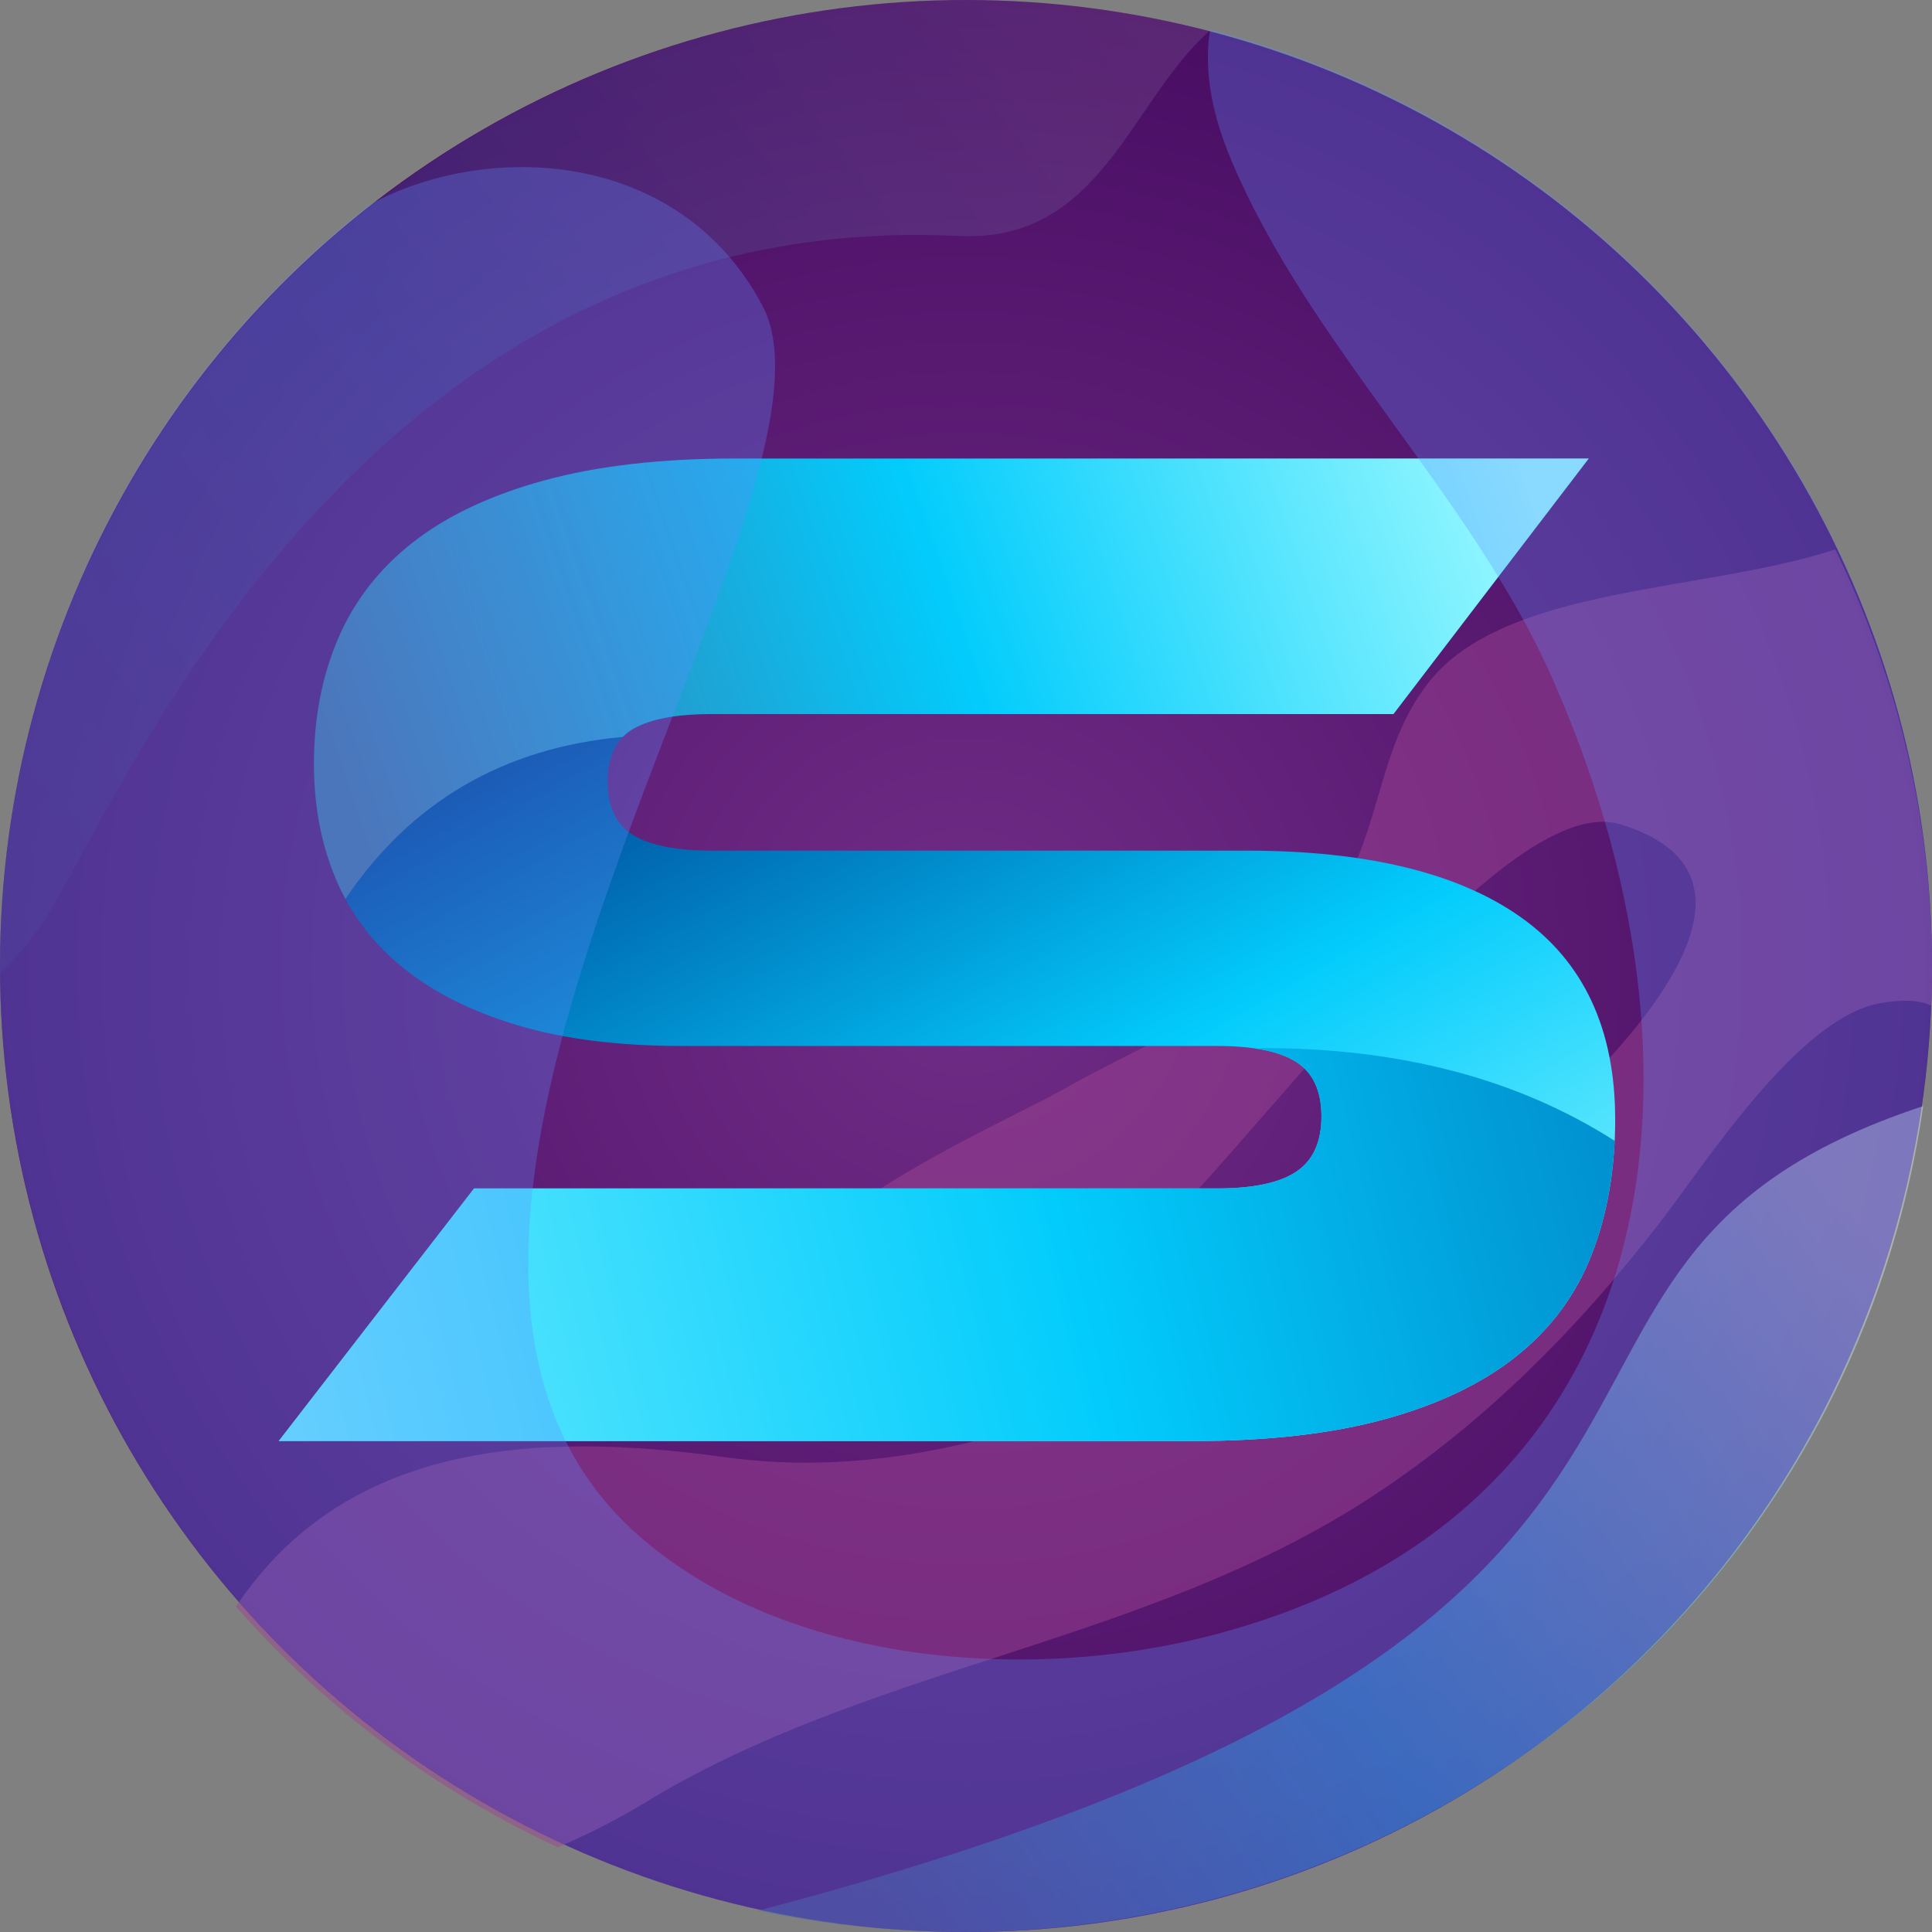 <?xml version="1.0" encoding="UTF-8"?>
<svg width="512px" height="512px" viewBox="0 0 512 512" version="1.1" xmlns="http://www.w3.org/2000/svg" xmlns:xlink="http://www.w3.org/1999/xlink">
    <rect x="0" y="0" width="512" height="512" fill="#808080" stroke="none"/>
    <title>Group-6-Copy-3 Copy 2</title>
    <defs>
        <radialGradient cx="50%" cy="50%" fx="50%" fy="50%" r="50%" id="radialGradient-1">
            <stop stop-color="#712D87" offset="0%"></stop>
            <stop stop-color="#490D64" offset="100%"></stop>
        </radialGradient>
        <linearGradient x1="111.792%" y1="90.899%" x2="44.742%" y2="6.085%" id="linearGradient-2">
            <stop stop-color="#9CF9FF" offset="0%"></stop>
            <stop stop-color="#02CCFC" offset="48.313%"></stop>
            <stop stop-color="#004194" offset="100%"></stop>
        </linearGradient>
        <linearGradient x1="100%" y1="44.049%" x2="0%" y2="55.951%" id="linearGradient-3">
            <stop stop-color="#9CF9FF" offset="0%"></stop>
            <stop stop-color="#02CCFC" offset="48.313%"></stop>
            <stop stop-color="#446C9F" offset="100%"></stop>
        </linearGradient>
        <linearGradient x1="-34.389%" y1="57.773%" x2="158.81%" y2="43.698%" id="linearGradient-4">
            <stop stop-color="#9CF9FF" offset="0%"></stop>
            <stop stop-color="#02CCFC" offset="48.313%"></stop>
            <stop stop-color="#004194" offset="100%"></stop>
        </linearGradient>
        <linearGradient x1="100%" y1="24.876%" x2="0%" y2="75.124%" id="linearGradient-5">
            <stop stop-color="#EBFFFA" offset="0%"></stop>
            <stop stop-color="#02CCFC" offset="56.862%"></stop>
            <stop stop-color="#446C9F" offset="100%"></stop>
        </linearGradient>
        <linearGradient x1="100%" y1="17.609%" x2="0%" y2="82.391%" id="linearGradient-6">
            <stop stop-color="#EBFFFA" offset="0%"></stop>
            <stop stop-color="#02CCFC" offset="56.862%"></stop>
            <stop stop-color="#446C9F" offset="100%"></stop>
        </linearGradient>
    </defs>
    <g id="Page-1" stroke="none" stroke-width="1" fill="none" fill-rule="evenodd">
        <g id="Group-6-Copy-3-Copy-2" fill-rule="nonzero">
            <ellipse id="Oval" fill="url(#radialGradient-1)" cx="256" cy="256" rx="256" ry="256"></ellipse>
            <path d="M439.705,324.228 C451.686,308.762 476.534,269.646 498.229,265.865 C504.527,264.767 508.945,265.084 511.814,266.522 C511.924,263.448 512,260.366 512,257.267 C512.053,218.585 503.28,180.399 486.344,145.603 C451.554,157.037 398.828,155.146 378.604,180.851 C363.985,199.432 366.454,222.97 351.131,242.496 C332.799,265.855 306.015,274.902 281.17,289.033 C267.796,296.64 211.349,321.258 212.172,338.058 C213.649,368.205 273.879,350.337 288.233,342.354 C318.703,325.412 394.805,207.84 429.458,218.466 C495.762,238.799 376.545,326.594 357.262,337.887 C306.585,367.566 250.803,394.307 191.842,386.141 C140.731,379.063 91.222,382.83 62.534,425.768 C86.196,452.735 115.256,474.459 147.844,489.542 C155.621,486.218 163.164,482.372 170.421,478.031 C230.386,441.176 303.723,435.903 363.97,396.354 C393.748,376.805 418.393,351.743 439.705,324.228 Z" id="Path" fill="#9F4493" opacity="0.5"></path>
            <path d="M316.335,381.891 C336.055,381.891 352.986,379.945 367.127,376.053 C381.268,372.161 392.88,366.582 401.961,359.317 C411.043,352.052 417.659,343.1 421.811,332.462 C425.962,321.823 428.038,309.888 428.038,296.655 C428.038,272.783 419.735,254.944 403.129,243.138 C386.523,231.332 362.262,225.429 330.347,225.429 L188.675,225.429 C179.334,225.429 172.393,224.067 167.853,221.343 C163.312,218.618 161.041,213.883 161.041,207.137 C161.041,200.39 163.312,195.72 167.853,193.125 C172.393,190.53 179.334,189.233 188.675,189.233 L369.268,189.233 L421.032,121.511 L194.902,121.511 C175.183,121.511 158.252,123.457 144.111,127.349 C129.97,131.241 118.423,136.69 109.471,143.696 C100.519,150.701 93.903,159.199 89.622,169.189 C85.34,179.179 83.2,190.271 83.2,202.466 C83.2,213.623 85.146,223.808 89.038,233.019 C92.93,242.23 98.898,250.079 106.941,256.566 C114.985,263.053 125.104,268.113 137.3,271.745 C149.495,275.378 164.025,277.194 180.891,277.194 L322.563,277.194 C332.163,277.194 339.169,278.621 343.58,281.475 C347.991,284.33 350.197,289.13 350.197,295.876 C350.197,302.622 347.991,307.488 343.58,310.472 C339.169,313.455 332.163,314.947 322.563,314.947 L125.623,314.947 L73.859,381.891 L316.335,381.891 Z" id="Path" fill="url(#linearGradient-2)"></path>
            <path d="M421.032,121.511 L369.268,189.233 L188.675,189.233 C179.334,189.233 172.393,190.53 167.853,193.125 C166.789,193.733 165.851,194.454 165.037,195.289 L165.096,195.285 C133.423,198.161 108.906,212.474 91.545,238.224 C90.628,236.545 89.794,234.808 89.038,233.019 C85.146,223.808 83.2,213.623 83.2,202.466 C83.2,190.271 85.34,179.179 89.622,169.189 C93.903,159.199 100.519,150.701 109.471,143.696 C118.423,136.69 129.97,131.241 144.111,127.349 C158.252,123.457 175.183,121.511 194.902,121.511 L194.902,121.511 L421.032,121.511 Z" id="Combined-Shape" fill="url(#linearGradient-3)"></path>
            <path d="M334.537,277.739 C371.13,277.739 402.252,285.937 427.903,302.332 C427.392,313.326 425.36,323.368 421.811,332.462 C417.659,343.1 411.043,352.052 401.961,359.317 C392.88,366.582 381.268,372.161 367.127,376.053 C352.986,379.945 336.055,381.891 316.335,381.891 L316.335,381.891 L73.859,381.891 L125.623,314.947 L322.563,314.947 C332.163,314.947 339.169,313.455 343.58,310.472 C347.991,307.488 350.197,302.622 350.197,295.876 C350.197,289.13 347.991,284.33 343.58,281.475 C340.952,279.775 337.402,278.581 332.931,277.893 L334.537,277.739 Z" id="Combined-Shape" fill="url(#linearGradient-4)"></path>
            <path d="M200.892,506.336 C270.728,521.153 343.653,506.603 402.211,466.168 C460.768,425.733 499.688,363.053 509.655,293.13 C379.114,336.122 492.458,429.924 200.892,506.336 Z" id="Path" fill="url(#linearGradient-5)" opacity="0.4"></path>
            <path d="M11.234,244.666 C29.847,216.999 93.801,54.718 254.046,62.534 C291.891,64.38 299.404,26.81 320.488,8.258 C243.796,-11.73 162.198,5.016 99.498,53.61 C36.798,102.204 0.06,177.172 9.87476767e-10,256.644 C9.87476767e-10,257.082 0.015,257.517 0.017,257.954 C4.183,253.906 7.941,249.455 11.234,244.666 Z" id="Path" fill="url(#linearGradient-6)" opacity="0.1"></path>
            <path d="M509.895,288.389 C526.298,160.545 445.279,40.402 320.689,7.817 C319.124,17.369 320.59,28.77 326.113,41.99 C346.672,91.203 389.622,130.868 411.248,179.461 C456.602,281.366 444.808,400.822 321.802,433.205 C271.955,446.327 208.487,440.842 169.866,407.491 C78.168,328.305 229.378,132.429 202.048,80.987 C179.786,39.084 128.608,37.428 97.821,54.315 C12.027,121.807 -21.592,236.315 14.081,339.536 C49.754,442.757 146.877,512 255.997,512 C384.77,511.984 493.492,416.232 509.895,288.389 Z" id="Path" fill="#608EFF" opacity="0.3"></path>
        </g>
    </g>
</svg>